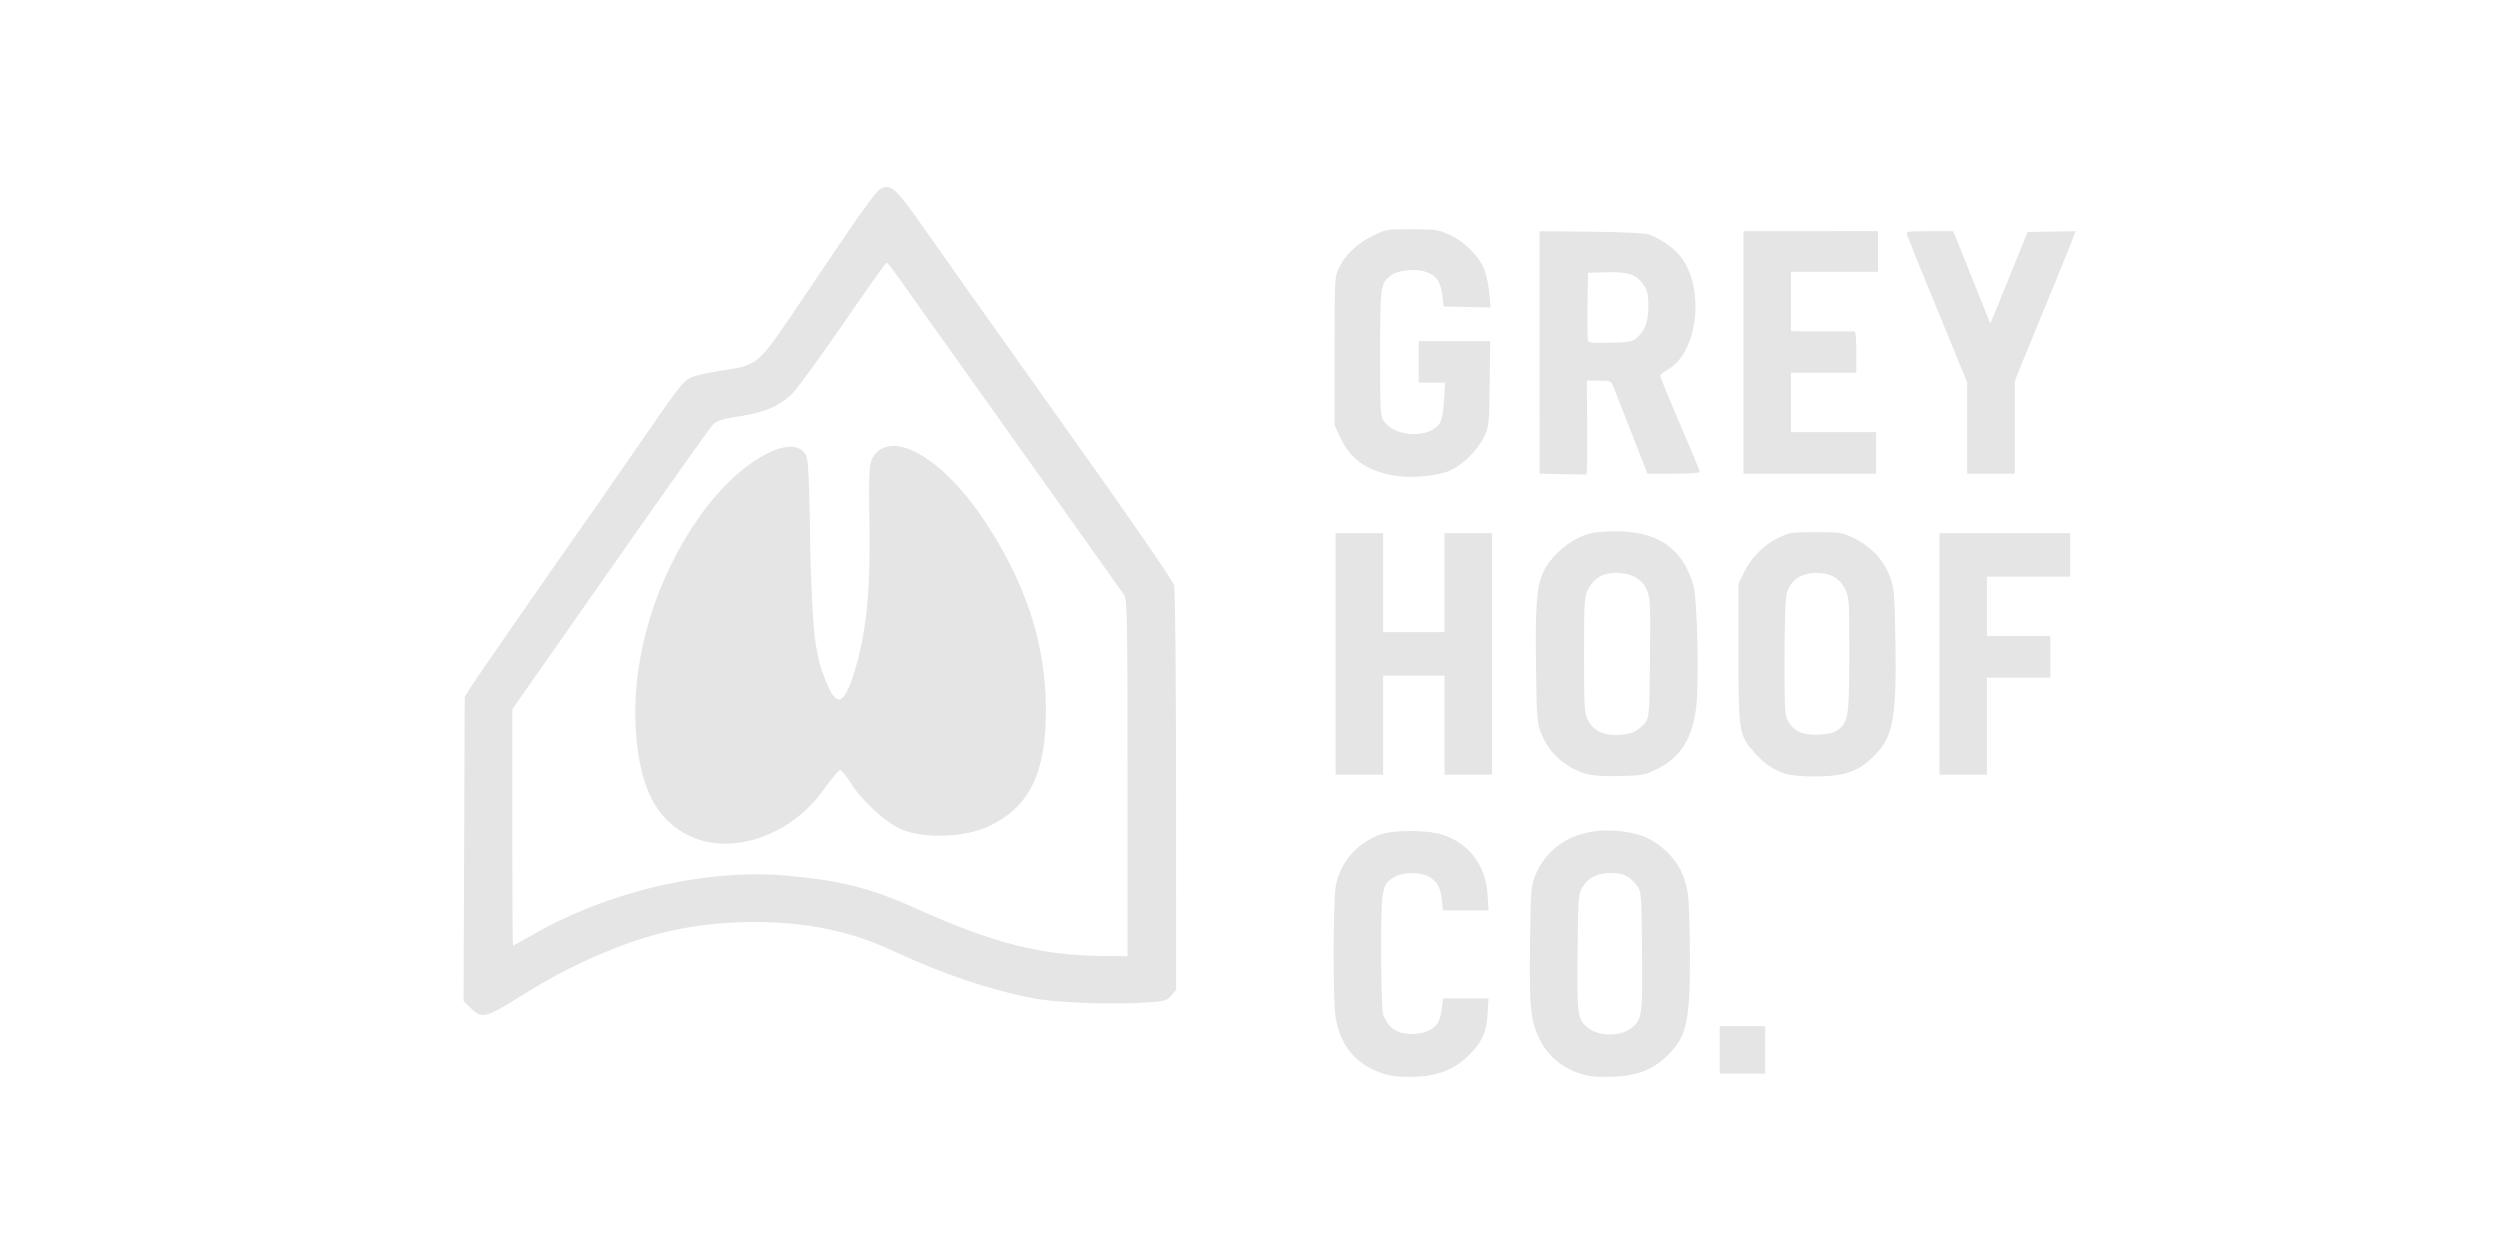<svg version="1.0" preserveAspectRatio="xMidYMid meet" height="250" viewBox="0 0 375 187.5" zoomAndPan="magnify" width="500" xmlns:xlink="http://www.w3.org/1999/xlink" xmlns="http://www.w3.org/2000/svg"><path fill-rule="nonzero" fill-opacity="1" d="M 132.988 28.051 C 132.688 28.051 132.387 28.16 132.055 28.344 C 131.594 28.598 129.562 31.266 127.48 34.344 C 125.418 37.395 121.707 42.883 119.234 46.539 C 113.703 54.711 113.625 54.777 108.352 55.57 C 106.262 55.883 104.102 56.375 103.547 56.66 C 102.422 57.242 101.84 58 96.012 66.465 C 93.754 69.746 91.18 73.453 90.297 74.711 C 83.629 84.164 71.062 102.281 70.453 103.312 L 69.707 104.582 L 69.621 127.359 L 69.531 150.137 L 70.617 151.223 C 72.258 152.859 72.855 152.715 78.109 149.426 C 83.324 146.156 87.402 144.102 92.875 141.988 C 99.398 139.469 105.781 138.309 113.164 138.309 C 121.07 138.305 127.582 139.664 134.016 142.656 C 141.566 146.168 148.477 148.496 155.18 149.777 C 158.188 150.352 165.941 150.691 170.512 150.449 C 174.793 150.223 174.934 150.191 175.664 149.34 L 176.418 148.469 L 176.41 118.754 C 176.406 102.414 176.281 88.516 176.129 87.867 C 175.949 87.086 170.168 78.707 158.746 62.66 C 149.336 49.438 140.078 36.383 138.176 33.648 C 135.227 29.41 134.074 28.047 132.988 28.051 Z M 211.766 34.387 C 207.996 34.383 207.848 34.406 205.934 35.352 C 203.621 36.488 201.832 38.172 200.875 40.117 C 200.195 41.496 200.188 41.609 200.188 52.648 L 200.188 63.781 L 201.051 65.656 C 202.562 68.922 205.156 70.711 209.359 71.375 L 209.363 71.375 C 211.594 71.73 215.273 71.43 217.109 70.742 C 219.121 69.988 221.375 67.891 222.504 65.715 C 223.352 64.086 223.355 64.066 223.449 57.621 L 223.543 51.16 L 212.809 51.16 L 212.809 57.398 L 216.754 57.398 L 216.602 60.066 C 216.504 61.75 216.277 62.992 215.988 63.438 C 214.453 65.777 209.406 65.66 207.633 63.242 C 207.043 62.438 207.02 62.043 207.02 52.996 C 207.02 42.766 207.059 42.492 208.715 41.266 C 209.695 40.539 212.332 40.266 213.773 40.742 C 215.402 41.277 216.125 42.27 216.336 44.242 L 216.523 45.965 L 220.055 46.047 L 223.59 46.133 L 223.414 44.117 C 223.316 43.012 223.016 41.465 222.742 40.684 C 222.031 38.629 219.781 36.297 217.5 35.25 C 215.746 34.445 215.395 34.391 211.766 34.387 Z M 281.715 34.672 L 261.52 34.68 L 261.52 71.062 L 281.418 71.062 L 281.418 64.824 L 268.645 64.824 L 268.645 55.914 L 278.445 55.914 L 278.445 52.785 C 278.445 50.449 278.352 49.664 278.074 49.699 C 277.871 49.727 275.668 49.734 273.176 49.715 L 268.645 49.676 L 268.645 40.77 L 281.715 40.77 Z M 230.926 34.68 L 230.926 52.859 L 230.93 71.043 L 234.418 71.125 C 236.336 71.172 237.949 71.188 238 71.164 C 238.055 71.141 238.082 67.965 238.066 64.109 L 238.035 57.102 L 239.844 57.102 C 241.602 57.102 241.66 57.125 242.035 58.066 C 242.25 58.598 243.48 61.738 244.77 65.047 L 247.113 71.059 L 251.047 71.059 C 253.18 71.059 254.93 70.945 254.984 70.809 C 254.984 70.805 254.984 70.805 254.984 70.801 C 254.984 70.66 253.648 67.438 252.012 63.637 C 250.379 59.836 249.043 56.574 249.043 56.387 C 249.043 56.199 249.512 55.797 250.086 55.488 C 254.703 53 255.828 43.207 252.043 38.43 C 251.023 37.141 248.871 35.668 247.258 35.156 C 246.629 34.957 243.152 34.797 238.57 34.754 Z M 289.438 34.68 C 286.012 34.68 285.883 34.699 286.066 35.273 C 286.168 35.598 288.242 40.703 290.668 46.613 L 295.078 57.359 L 295.078 71.059 L 302.207 71.059 L 302.207 57.172 L 303.512 53.945 C 304.23 52.168 305.98 47.922 307.395 44.5 C 308.812 41.082 310.277 37.477 310.652 36.484 L 311.328 34.68 L 307.734 34.738 L 304.137 34.797 L 302.727 38.301 C 301.953 40.23 300.695 43.324 299.934 45.176 L 298.547 48.547 L 295.773 41.613 L 292.996 34.68 Z M 132.965 39.414 C 133.078 39.414 133.457 39.805 133.809 40.285 C 134.645 41.422 167.883 88.164 168.586 89.191 C 169.082 89.914 169.125 92.105 169.125 116.703 L 169.125 143.43 L 165.398 143.395 C 156.109 143.316 148.902 141.473 137.254 136.207 C 130.758 133.27 126.059 132.074 118.227 131.359 C 105.992 130.246 91.305 133.652 79.801 140.27 C 78.301 141.137 77.016 141.844 76.953 141.844 C 76.891 141.844 76.844 133.867 76.844 124.117 L 76.844 106.395 L 91.457 85.512 C 99.496 74.023 106.43 64.25 106.863 63.789 C 107.531 63.082 108.164 62.875 110.98 62.434 C 114.645 61.863 116.707 61 118.699 59.199 C 119.379 58.582 122.824 53.879 126.348 48.746 C 129.875 43.613 132.852 39.414 132.965 39.414 Z M 241.027 40.836 C 244.293 40.746 245.488 41.168 246.59 42.816 C 247.125 43.621 247.262 44.238 247.262 45.871 C 247.262 48.184 246.812 49.488 245.645 50.566 C 244.906 51.25 244.57 51.316 241.598 51.41 C 239.047 51.488 238.32 51.422 238.195 51.102 C 238.113 50.879 238.078 48.492 238.121 45.805 L 238.203 40.914 Z M 133.906 66.887 C 132.895 66.91 132.023 67.273 131.359 68.012 C 130.352 69.125 130.27 70.074 130.414 78.543 C 130.586 88.664 129.945 94.988 128.172 100.73 C 126.355 106.621 125.168 106.352 122.941 99.547 C 122.102 95.785 121.918 94.352 121.539 82.734 C 121.5 75.719 121.273 69.391 121.039 68.676 C 119.68 64.543 111.707 68.488 105.902 76.168 C 98.758 85.621 94.824 97.777 95.336 108.824 C 95.766 117.996 98.43 123.227 103.875 125.582 C 110.16 128.301 118.816 125.152 123.586 118.41 C 124.703 116.832 125.789 115.531 126.004 115.516 C 126.215 115.5 126.918 116.336 127.562 117.375 C 129.301 120.172 132.867 123.43 135.309 124.445 C 138.633 125.832 144.727 125.613 148.23 123.98 C 154.449 121.086 156.949 115.953 156.883 106.211 C 156.812 96.398 153.848 87.391 147.594 77.992 C 142.973 71.047 137.523 66.801 133.906 66.887 Z M 241.574 79.719 C 238.906 79.816 238.254 79.949 236.719 80.699 C 234.582 81.746 232.48 83.77 231.559 85.68 C 230.5 87.871 230.273 90.68 230.398 99.867 C 230.508 107.742 230.559 108.449 231.168 109.992 C 232.348 112.977 234.859 115.215 238.035 116.113 C 238.898 116.355 240.703 116.465 242.988 116.41 C 246.352 116.332 246.707 116.266 248.523 115.371 C 252.031 113.645 253.797 110.906 254.41 106.254 C 254.887 102.621 254.609 89.922 254.004 87.797 C 252.371 82.066 248.375 79.465 241.574 79.719 Z M 272.363 79.82 C 268.691 79.82 268.41 79.867 266.727 80.691 C 264.543 81.762 262.703 83.613 261.609 85.844 L 260.773 87.543 L 260.773 97.938 C 260.773 109.852 260.852 110.312 263.184 112.91 C 264.695 114.59 266.055 115.512 267.852 116.074 C 269.508 116.594 274.645 116.598 276.582 116.082 C 278.508 115.566 279.723 114.824 281.328 113.176 C 283.992 110.441 284.504 107.496 284.309 96.008 C 284.191 89.098 284.125 88.273 283.516 86.582 C 282.617 84.082 280.746 82.047 278.211 80.797 C 276.281 79.848 276.137 79.82 272.363 79.82 Z M 200.336 79.969 L 200.336 116.203 L 207.465 116.203 L 207.465 101.355 L 216.672 101.355 L 216.672 116.203 L 223.801 116.203 L 223.801 79.969 L 216.672 79.969 L 216.672 94.82 L 207.465 94.82 L 207.465 79.969 Z M 290.918 79.969 L 290.918 116.203 L 298.047 116.203 L 298.047 101.652 L 307.551 101.652 L 307.551 95.414 L 298.047 95.414 L 298.047 86.504 L 310.523 86.504 L 310.523 79.969 Z M 242.332 85.918 C 244.664 85.926 246.27 86.793 246.992 88.434 C 247.555 89.703 247.586 90.301 247.5 98.668 C 247.414 107.105 247.379 107.59 246.797 108.387 C 246.457 108.848 245.723 109.457 245.16 109.742 C 244.559 110.051 243.477 110.266 242.508 110.266 C 240.375 110.266 239.008 109.555 238.223 108.039 C 237.645 106.918 237.609 106.363 237.609 98.234 C 237.609 90.215 237.652 89.543 238.203 88.438 C 239.043 86.766 240.445 85.91 242.332 85.918 Z M 272.465 85.934 C 272.785 85.934 273.121 85.953 273.465 86 C 275.016 86.207 276.062 86.977 276.812 88.453 C 277.367 89.543 277.406 90.199 277.398 98.086 C 277.391 107.367 277.246 108.332 275.691 109.484 C 275.094 109.926 274.305 110.125 272.867 110.195 C 270.48 110.312 269.105 109.73 268.242 108.234 C 267.715 107.324 267.676 106.598 267.68 98.73 C 267.688 93.336 267.809 89.762 268.023 88.977 C 268.547 87.047 270.211 85.934 272.465 85.934 Z M 240.148 124.602 C 235.477 124.902 231.891 127.332 230.246 131.41 C 229.66 132.867 229.602 133.629 229.504 141.559 C 229.379 151.137 229.578 153.082 230.949 155.914 C 232.281 158.656 234.941 160.664 238.176 161.355 C 238.844 161.5 240.594 161.566 242.062 161.508 C 245.406 161.367 247.656 160.547 249.668 158.738 C 252.969 155.77 253.488 153.699 253.488 143.527 C 253.488 139.523 253.352 135.316 253.191 134.172 C 252.789 131.375 251.734 129.32 249.773 127.527 C 247.727 125.66 245.559 124.82 242.215 124.605 C 241.504 124.562 240.816 124.559 240.148 124.602 Z M 211.645 124.648 C 209.844 124.645 208.062 124.824 207.02 125.188 C 203.578 126.395 200.977 129.426 200.363 132.949 C 199.965 135.246 199.934 150.148 200.324 152.531 C 201.086 157.176 203.711 160.078 208.207 161.246 C 209.121 161.484 210.754 161.586 212.449 161.512 C 215.797 161.367 218.273 160.352 220.348 158.277 C 222.289 156.336 222.98 154.805 223.145 152.066 L 223.281 149.762 L 216.457 149.762 L 216.277 151.285 C 216.176 152.125 215.902 153.105 215.664 153.469 C 214.438 155.34 210.344 155.691 208.652 154.07 C 208.16 153.598 207.625 152.738 207.465 152.156 C 207.301 151.574 207.168 147.297 207.168 142.637 C 207.168 133.18 207.262 132.656 209.195 131.543 C 210.465 130.809 212.918 130.766 214.219 131.449 C 215.527 132.141 216.086 133.09 216.277 134.965 L 216.441 136.547 L 223.273 136.547 L 223.141 134.238 C 222.887 129.844 220.414 126.531 216.402 125.215 C 215.273 124.844 213.449 124.652 211.645 124.648 Z M 241.668 130.953 C 243.562 130.953 244.457 131.406 245.609 132.949 C 246.191 133.727 246.227 134.211 246.305 142.73 C 246.395 152.574 246.332 153 244.547 154.305 C 242.98 155.453 239.969 155.461 238.406 154.316 C 236.609 152.996 236.543 152.566 236.633 142.934 C 236.715 134.742 236.758 134.105 237.324 133.141 C 238.207 131.641 239.566 130.953 241.668 130.953 Z M 257.953 153.922 L 257.953 161.051 L 264.785 161.051 L 264.785 153.922 Z M 257.953 153.922" fill="#e5e5e5"></path></svg>